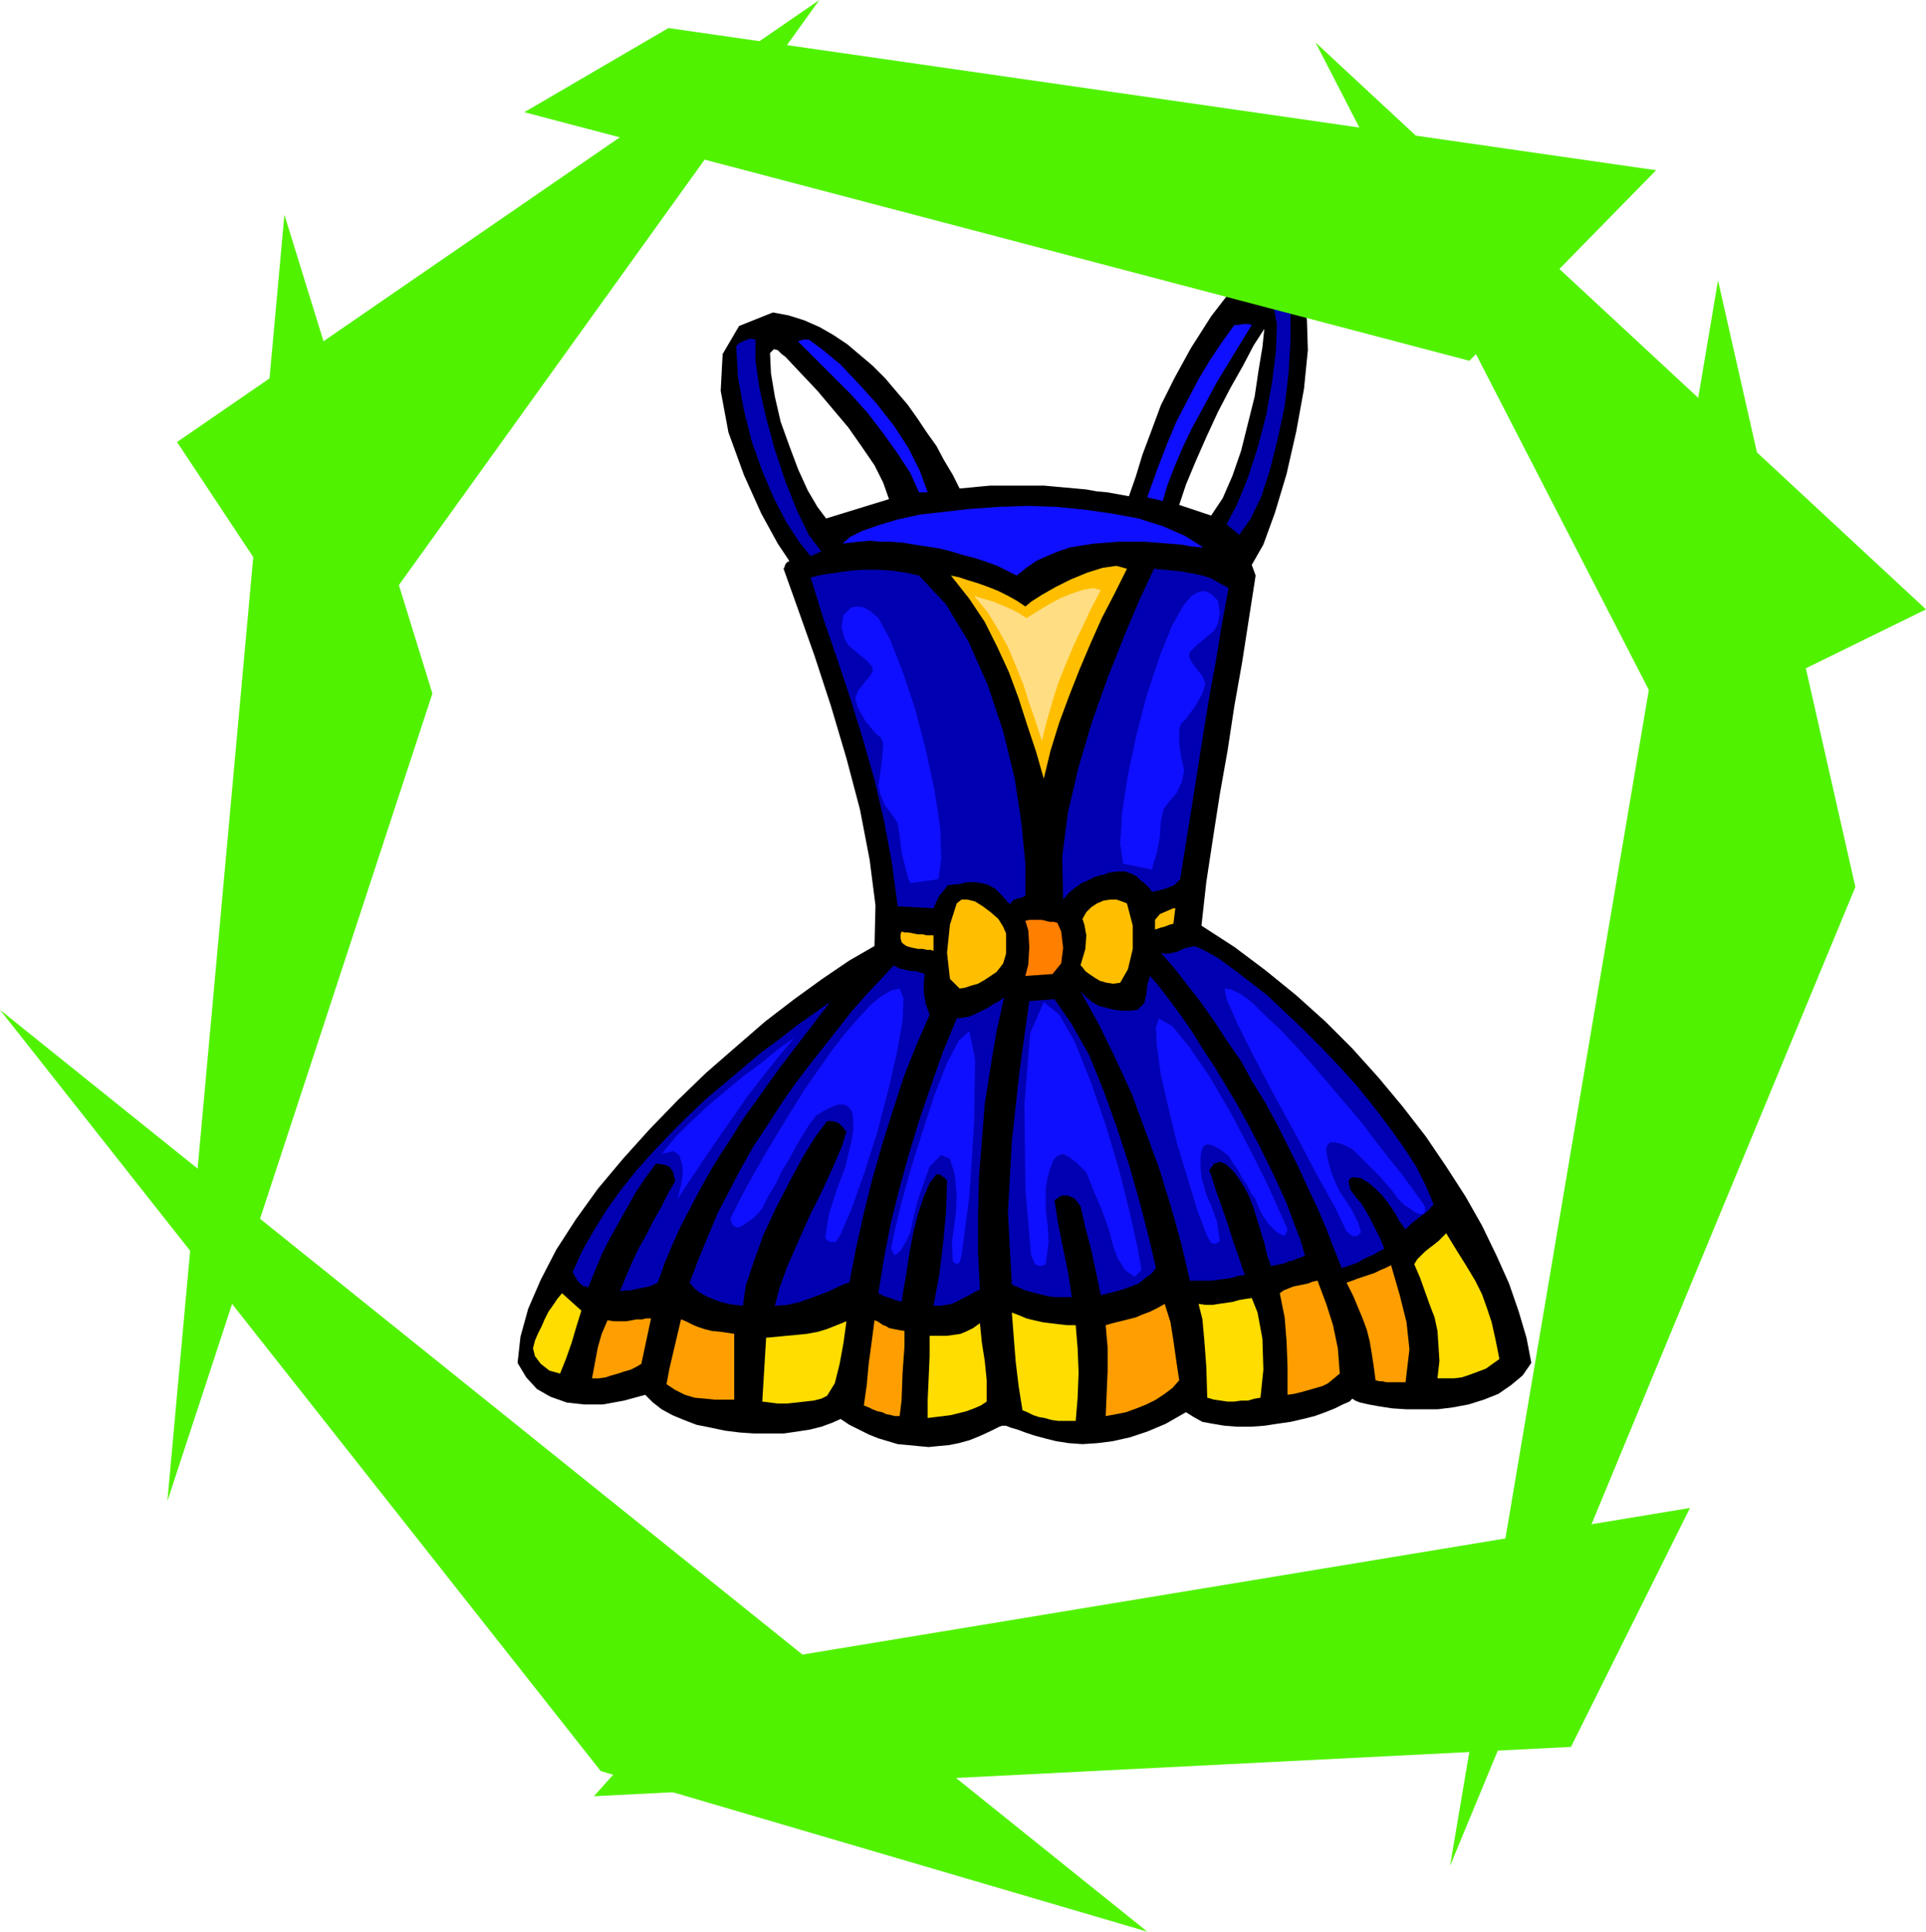 <svg xmlns="http://www.w3.org/2000/svg" fill-rule="evenodd" height="1.997in" preserveAspectRatio="none" stroke-linecap="round" viewBox="0 0 1991 1997" width="1.991in"><style>.pen1{stroke:none}.brush3{fill:#0f0fff}.brush4{fill:#0000b2}.brush5{fill:#ffbf00}.brush8{fill:#fd0}.brush9{fill:#ff9e00}.brush10{fill:#51f200}</style><path class="pen1" d="m1345 310 6 20 1 32-4 40-8 44-10 44-12 40-12 33-12 21 4 11-7 45-7 45-8 45-7 46-8 45-7 45-7 46-5 45 34 22 32 24 32 26 30 27 28 28 27 30 25 30 24 31 21 31 20 31 17 30 15 31 13 29 10 29 8 27 5 26-9 13-12 10-13 9-15 6-16 5-16 3-16 2h-32l-15-1-13-2-11-2-9-2-5-2-3-2 1-1-4 4-7 3-8 4-10 4-11 4-12 3-13 3-14 2-13 2-14 1h-14l-13-1-12-2-11-2-9-5-8-5-21 12-19 8-18 6-18 4-16 2-15 1-14-1-13-2-12-3-11-3-9-3-8-3-7-2-5-2h-4l-3 1-10 5-11 5-10 4-11 3-10 2-11 1-10 1-11-1-10-1-11-1-10-3-10-3-10-4-10-5-10-5-9-6-9 4-11 4-12 3-13 2-14 2h-30l-15-1-16-2-14-3-15-3-13-5-12-5-11-6-9-7-8-8-22 6-22 4h-19l-18-2-17-6-14-8-11-12-9-15 3-27 8-29 13-30 16-31 20-31 23-32 26-31 27-30 29-30 30-29 31-27 30-26 30-23 29-21 28-19 26-15 1-42-6-47-10-52-14-53-16-54-17-52-17-48-15-42 1-2 1-3 2-2 2-1-12-18-17-31-18-40-16-44-8-43 2-38 17-29 35-14 16 3 16 5 16 7 14 8 15 10 13 11 13 11 13 13 11 13 12 14 10 14 10 15 10 14 8 15 9 15 7 14 11-1 10-1 11-1h55l11 1 11 1 11 1 11 1 11 2 11 1 11 2 11 2 7-20 7-23 9-24 10-27 14-28 17-31 21-33 27-35 7-5 9-3h10l10 1 10 4 9 5 7 7 4 9zm-533 59-4-3-4-4-4-1-4 4 1 21 4 24 6 26 9 25 9 24 10 22 10 17 9 12 65-20-6-17-9-18-13-19-14-20-16-19-16-19-17-18-16-17zm407 153 33 11 12-18 10-23 9-26 7-28 7-28 4-27 4-24 2-19-11 17-11 21-13 23-13 25-12 26-11 25-10 24-7 21z" style="fill:#000"/><path class="pen1 brush3" d="M959 509h-9l-9-20-13-20-15-21-16-21-18-20-19-19-18-18-17-17 2-1 4-1h5l15 11 18 15 18 19 19 21 18 23 15 23 12 24 8 22zm243 9 5-17 7-18 8-19 10-21 12-22 14-26 17-28 19-31-3-1h-6l-5 1h-4l-13 18-12 18-12 20-11 21-12 23-10 24-10 26-10 28 3 1 5 1 4 1 4 1z"/><path class="pen1 brush4" d="m849 570-11 5-12-15-13-20-13-25-12-28-11-31-8-32-6-33-2-33 3-3 6-3 6-2 5 1v22l4 28 7 31 9 33 11 33 12 30 12 25 13 17zm419-28 13 11 12-17 11-23 9-28 8-32 7-33 4-34 2-33v-32l-3-3-4-3-6-2-5 1 4 21-1 28-4 32-6 34-9 34-10 31-11 27-11 21z"/><path class="pen1 brush3" d="m1244 566-12-1-11-2-13-1-12-1-13-1h-26l-13 1-13 1-13 2-12 2-12 4-12 5-11 5-10 7-10 8-10-5-10-5-11-4-12-4-12-3-13-4-12-3-13-2-13-2-12-2-12-1h-11l-11-1-11 1-9 1-8 1 8-7 12-6 17-6 20-6 23-5 26-3 27-3 29-2 30-1 29 1 30 3 28 4 27 5 25 8 23 10 19 12z"/><path class="pen1 brush5" d="m1165 588-13 26-13 25-12 27-11 26-11 28-10 27-9 29-7 29-8-28-9-27-9-28-10-27-12-26-13-26-16-24-19-24 9 2 9 3 10 3 11 4 10 4 10 5 9 5 9 6 6-5 11-7 14-8 16-8 17-7 16-5 14-2 11 3z"/><path class="pen1" style="fill:#ffdd82" d="m1138 610-10 19-9 19-9 19-8 19-8 20-6 19-6 21-5 20-6-19-7-20-6-19-8-20-8-19-10-18-11-18-14-17 6 2 7 2 7 2 7 3 7 3 7 3 7 4 6 4 5-3 8-5 10-6 11-6 12-5 12-4 11-2 8 2z"/><path class="pen1 brush4" d="m1270 608-7 38-6 37-7 38-6 37-6 38-6 38-6 37-6 38-6 6-10 4-8 2-5 1-3-4-4-4-5-4-4-4-6-3-6-2h-8l-8 1-5 2-5 1-6 2-6 3-7 3-7 5-6 5-6 7-1-44 6-46 11-47 14-47 16-45 17-43 16-38 15-32 10 1 10 1 10 1 10 2 10 2 9 3 9 5 9 5zm-210 318-4 2-5 1-4 2-3 4-8-9-7-7-7-4-7-2-7-1h-8l-9 2-11 1-4 5-5 6-3 6-3 7-37-2-6-45-8-43-10-43-12-42-13-42-14-42-14-41-13-42 13-3 14-2 14-2 14-1h15l14 1 14 2 14 3 28 30 23 38 20 45 16 48 12 49 7 47 4 41v33z"/><path class="pen1 brush5" d="m1158 1016-7 1-7-1-7-2-5-3-6-4-4-3-3-4-2-2 5-17 1-14-2-11-2-6 4-7 5-5 6-4 7-3 7-1h6l6 2 5 2 6 23v24l-5 21-8 14zm55-61-4 1-5 2-4 1-6 2v-10l5-6 7-3 7-3h2l-2 16zm-173 10v21l-3 10-3 4-4 5-6 4-6 4-7 4-7 2-6 2-6 1-10-10-3-27 3-29 7-22 5-4h6l8 2 8 5 8 6 8 7 5 8 3 7z"/><path class="pen1" style="fill:#ff7f00" d="m1088 1007-28 2 3-12 1-18-1-17-3-10 4-1h13l4 1 4 1h4l4 1 4 9 2 17-2 16-9 11z"/><path class="pen1 brush4" d="m1482 1245-6 7-8 6-8 6-7 7-6-8-5-9-6-9-7-9-7-7-7-6-8-5-9-1-3 2-1 3 1 4 1 4 5 7 6 7 5 8 4 7 4 8 4 8 4 8 3 8-6 3-5 3-5 2-6 3-5 3-5 2-6 2-6 2-8-20-8-21-9-21-10-21-10-22-11-22-11-22-12-22-13-21-12-22-14-20-13-20-14-20-14-18-14-18-14-16 4 1h4l4-1 5-1 4-2 5-2 5-1 4-1 11 5 14 8 15 11 17 13 18 14 18 17 19 18 19 19 19 20 18 20 17 21 16 21 15 21 13 20 10 20 8 19z"/><path class="pen1 brush5" d="m965 983-3-1h-4l-4-1h-5l-5-1-4-1-3-1-3-2-2-2-1-4v-4l1-3 3 1h4l5 1 5 1h5l4 1h7v16z"/><path class="pen1 brush4" d="m1349 1298-4 2-4 1-4 2-5 1-4 2-5 1-4 1-5 1-4-11-3-13-4-13-4-13-4-13-5-12-7-12-7-10-8-8-7-3-6 2-5 7 2 5 4 13 6 17 7 20 6 19 6 17 4 12 2 5-7 1-6 2-7 1-7 1-8 1h-22l-9-39-11-39-12-39-14-38-14-38-17-37-17-35-19-34 6 6 6 5 7 4 8 2 8 2 8 1h8l8-1 7-7 2-9 1-10 3-9 10 12 10 13 11 15 12 17 11 18 12 18 12 20 12 20 11 20 11 21 10 20 10 21 9 20 7 19 7 18 5 17zm-388-249-14 32-13 33-11 34-11 35-10 35-9 36-8 36-7 36-4 1-7 3-8 4-10 4-11 4-11 4-13 3-13 1 5-19 8-22 11-25 12-27 13-26 11-24 9-21 5-16-4-5-4-4-6-2h-6l-12 16-13 21-14 26-14 27-13 28-10 28-8 24-3 21-8-1-7-1-8-2-8-3-7-3-7-4-5-4-5-6 9-24 10-24 10-24 12-23 12-23 13-23 14-21 14-22 14-20 15-20 15-19 15-19 14-18 15-17 15-16 14-15 5 3 4 1 5 1 4 1h4l4 1 3 1 3 1-1 8v11l2 12 4 11zm234 262-5 6-7 5-6 5-8 3-8 3-7 2-8 2-8 2-5-24-5-23-6-23-5-22-6-8-7-3h-7l-7 5 4 25 5 25 5 24 4 26h-17l-8-1-8-2-8-2-7-2-7-3-7-3-4-74 4-74 8-73 10-72 26-2 18 26 18 32 15 37 14 39 13 40 11 39 9 35 7 30zm-182 22-6 3-5 3-6 3-6 3-6 3-6 1-6 1h-7l6-32 4-33 3-32 1-32-2-3-3-2-3-2h-3l-7 9-6 14-6 18-5 20-4 21-3 20-3 17-2 13-6-2-6-2-6-2-6-3 6-37 7-36 9-36 10-36 11-36 12-35 12-34 14-34 7-1 6-1 7-3 6-3 6-3 6-4 6-3 5-4-8 36-6 36-6 38-3 38-3 39-1 38v39l2 38zm-333-7-4 2-5 2-5 1-5 1-5 1-5 1h-5l-5 1 6-15 6-14 7-15 8-14 7-14 8-14 7-14 8-14-2-9-4-6-6-2-8-1-11 15-10 15-9 16-9 16-9 16-8 16-7 17-7 17-6-2-5-5-3-5-2-4 10-22 12-21 13-21 15-21 16-20 17-19 18-19 18-18 19-18 19-16 19-16 19-16 19-14 18-14 17-12 17-12-13 17-13 17-13 17-13 17-13 18-12 17-13 18-11 18-12 18-11 18-10 18-10 19-10 19-9 20-8 19-7 20z"/><path class="pen1 brush8" d="m1550 1405-7 5-7 5-8 3-8 3-9 3-8 1h-17l2-18-1-16-1-15-3-14-5-13-5-14-5-14-6-14 3-5 4-4 4-4 5-4 4-3 5-4 4-4 4-4 11 18 10 16 9 15 7 14 5 14 5 15 4 18 4 20z"/><path class="pen1 brush9" d="m1438 1308 9 31 7 28 3 28-4 34h-20l-4-1h-3l-4-1-2-15-2-13-2-12-3-12-4-11-5-12-5-12-7-14 6-2 5-2 6-2 6-2 6-2 6-3 5-2 6-3zm-76 16 9 24 7 22 5 24 2 26-6 5-6 5-6 3-7 2-7 2-7 2-8 2-7 1v-29l-1-26-2-25-5-25 4-3 5-2 5-2 5-1 5-1 5-1 5-2 5-1z"/><path class="pen1 brush8" d="m1303 1445-6 1-7 2h-7l-7 1h-7l-7-1-7-1-7-2-1-32-2-27-2-22-4-16 7 1h8l6-1 7-1 7-1 7-2 6-1 7-1 6 15 5 27 1 32-3 29z"/><path class="pen1 brush9" d="m1219 1427-7 8-8 6-9 6-10 5-10 4-11 4-10 2-11 2 1-23 1-24v-24l-2-23 7-2 8-2 8-2 8-2 7-3 8-3 8-4 7-4 6 19 3 19 3 21 3 20z"/><path class="pen1 brush8" d="m1112 1370 2 24 1 25-1 26-2 24h-18l-7-1-7-2-6-1-6-2-6-3-5-2-4-25-3-25-2-25-2-26 8 3 7 3 8 2 9 2 8 1 8 1 9 1h9zm-533 50-11-3-9-7-6-8-2-8 2-8 3-7 4-8 3-7 4-8 5-7 4-6 5-6 20 18-5 16-5 17-6 17-6 15zm441 29-6 4-7 3-8 3-8 2-8 2-8 1-8 1-8 1v-19l1-22 1-23v-21h18l7-1 7-1 7-3 6-3 7-5 2 20 3 19 2 20v22z"/><path class="pen1 brush9" d="M759 1379v68h-20l-10-1-11-1-10-3-10-5-9-6 3-16 4-17 4-17 4-17 5 2 4 2 4 2 5 2 6 2 8 2 10 1 13 2zm171 85h-5l-4-1-5-1-4-2-5-1-5-2-4-2-5-2 3-21 2-22 3-22 3-23 3 1 3 2 3 2 3 1 3 2 5 1 5 1 6 1v16l-2 28-1 28-2 16z"/><path class="pen1 brush8" d="m875 1366-3 22-4 22-5 20-8 13-6 3-8 2-9 1-9 1-9 1h-10l-8-1-8-1 4-66 11-1 10-1 11-1 10-1 11-2 10-3 10-4 10-4z"/><path class="pen1 brush9" d="m663 1410-5 3-6 3-7 2-6 2-7 2-6 2-7 1h-7l3-16 3-16 4-14 6-14 7 1h12l6-1 5-1h6l4-1h5l-10 47z"/><path class="pen1 brush3" d="m877 667 7 6 6 5 5 4 4 4 3 4v4l-2 4-5 6-8 10-3 8 3 10 8 14 10 12 6 5 2 6-1 14-2 16-1 7-1 6 2 9 5 12 7 9 6 9 2 13 2 17 4 16 3 11 2 5 29-4 3-21-1-32-6-39-9-42-11-42-13-39-13-33-12-22-8-7-7-4-6-1-7 1-8 8-2 12 3 12 4 7zm378-15-7 6-6 5-5 4-4 4-3 3-1 4 2 5 4 6 8 10 3 8-3 10-8 14-9 12-5 5-2 6v14l2 15 2 8 1 6-2 10-5 12-7 8-7 9-3 13-1 16-3 16-4 13-1 5-30-6-3-21 2-32 6-39 9-42 11-42 13-39 13-32 12-21 8-9 7-4 6-1 7 3 7 7 2 12-2 12-4 7zm-500 608 2 6 4 3 5-1 6-4 6-4 6-6 4-5 2-4 5-10 7-11 6-13 8-13 7-13 7-12 7-11 7-9 12-7 10-4h7l5 3 3 5 1 8v11l-2 12-6 25-9 24-8 25-4 25 2 2 3 2h6l5-8 12-28 13-37 13-41 11-42 9-39 6-33 1-24-4-10-9 2-10 6-11 9-13 14-13 15-14 18-14 20-14 20-13 21-13 21-12 20-11 19-10 18-8 15-6 12-4 8zm425 53-7 7-10-7-8-13-4-11-5-19-7-19-8-19-8-20-10-10-8-6-6-3-6 2-4 4-3 8-3 10-2 12v21l2 17 1 17-3 23-2 1-4 1-5-2-4-9-6-69-1-87 6-74 14-32 16 13 16 28 16 40 16 46 14 47 11 44 8 36 4 23zm293-66v6l-2 2h-4l-5-2-5-4-5-3-4-4-3-3-5-7-6-7-6-7-6-6-6-6-6-6-6-6-6-6-10-5-8-2h-5l-3 3-1 5 1 7 2 8 3 10 4 10 4 8 4 6 4 6 4 6 3 6 4 8 3 10-1 1-3 3h-5l-6-5-12-25-19-34-21-40-23-42-21-40-17-34-11-25-2-11 7 1 10 5 12 9 13 13 16 15 16 17 17 19 17 20 17 20 17 20 15 20 14 18 13 16 10 14 8 11 5 7zm-142 24-3 7-8-4-9-9-6-9-4-8-3-8-5-7-4-8-5-7-4-8-5-7-5-8-9-7-8-4-5-1-4 2-2 5-1 7v9l1 11 5 18 6 14 5 14 3 20-1 1-4 2-4-1-4-7-10-26-10-33-11-36-9-37-8-35-4-29-1-20 3-9 14 8 18 22 21 31 21 36 20 38 18 36 13 29 8 18zm-410 20 4 7 6-5 6-10 4-9 4-18 4-16 6-17 6-17 12-12 9 4 5 16 2 22-1 19-2 15-2 15 1 19 1 1 3 2 3-2 2-7 8-61 5-76 1-66-6-29-11 10-12 23-13 33-12 37-12 38-10 36-7 29-4 19zm-237-98 12-3 6 4 3 9 1 10-2 12-2 9-2 6 12-18 14-21 15-22 16-23 16-23 17-22 16-20 15-18-17 12-17 14-19 14-18 15-19 16-17 16-16 16-14 17z"/><path class="pen1 brush10" d="M847 0 344 700 183 457 847 0zm513 44 631 586-263 129-368-715z"/><path class="pen1 brush10" d="M1519 373 542 116l149-87 1021 147-193 197zm105 1433-1010 51 116-130 1017-168-123 247z"/><path class="pen1 brush10" d="m1776 290-277 1639 419-1012-142-627zm-590 1707L0 1044l621 787 565 166z"/><path class="pen1 brush10" d="M294 222 173 1552l274-835-153-495z"/></svg>
